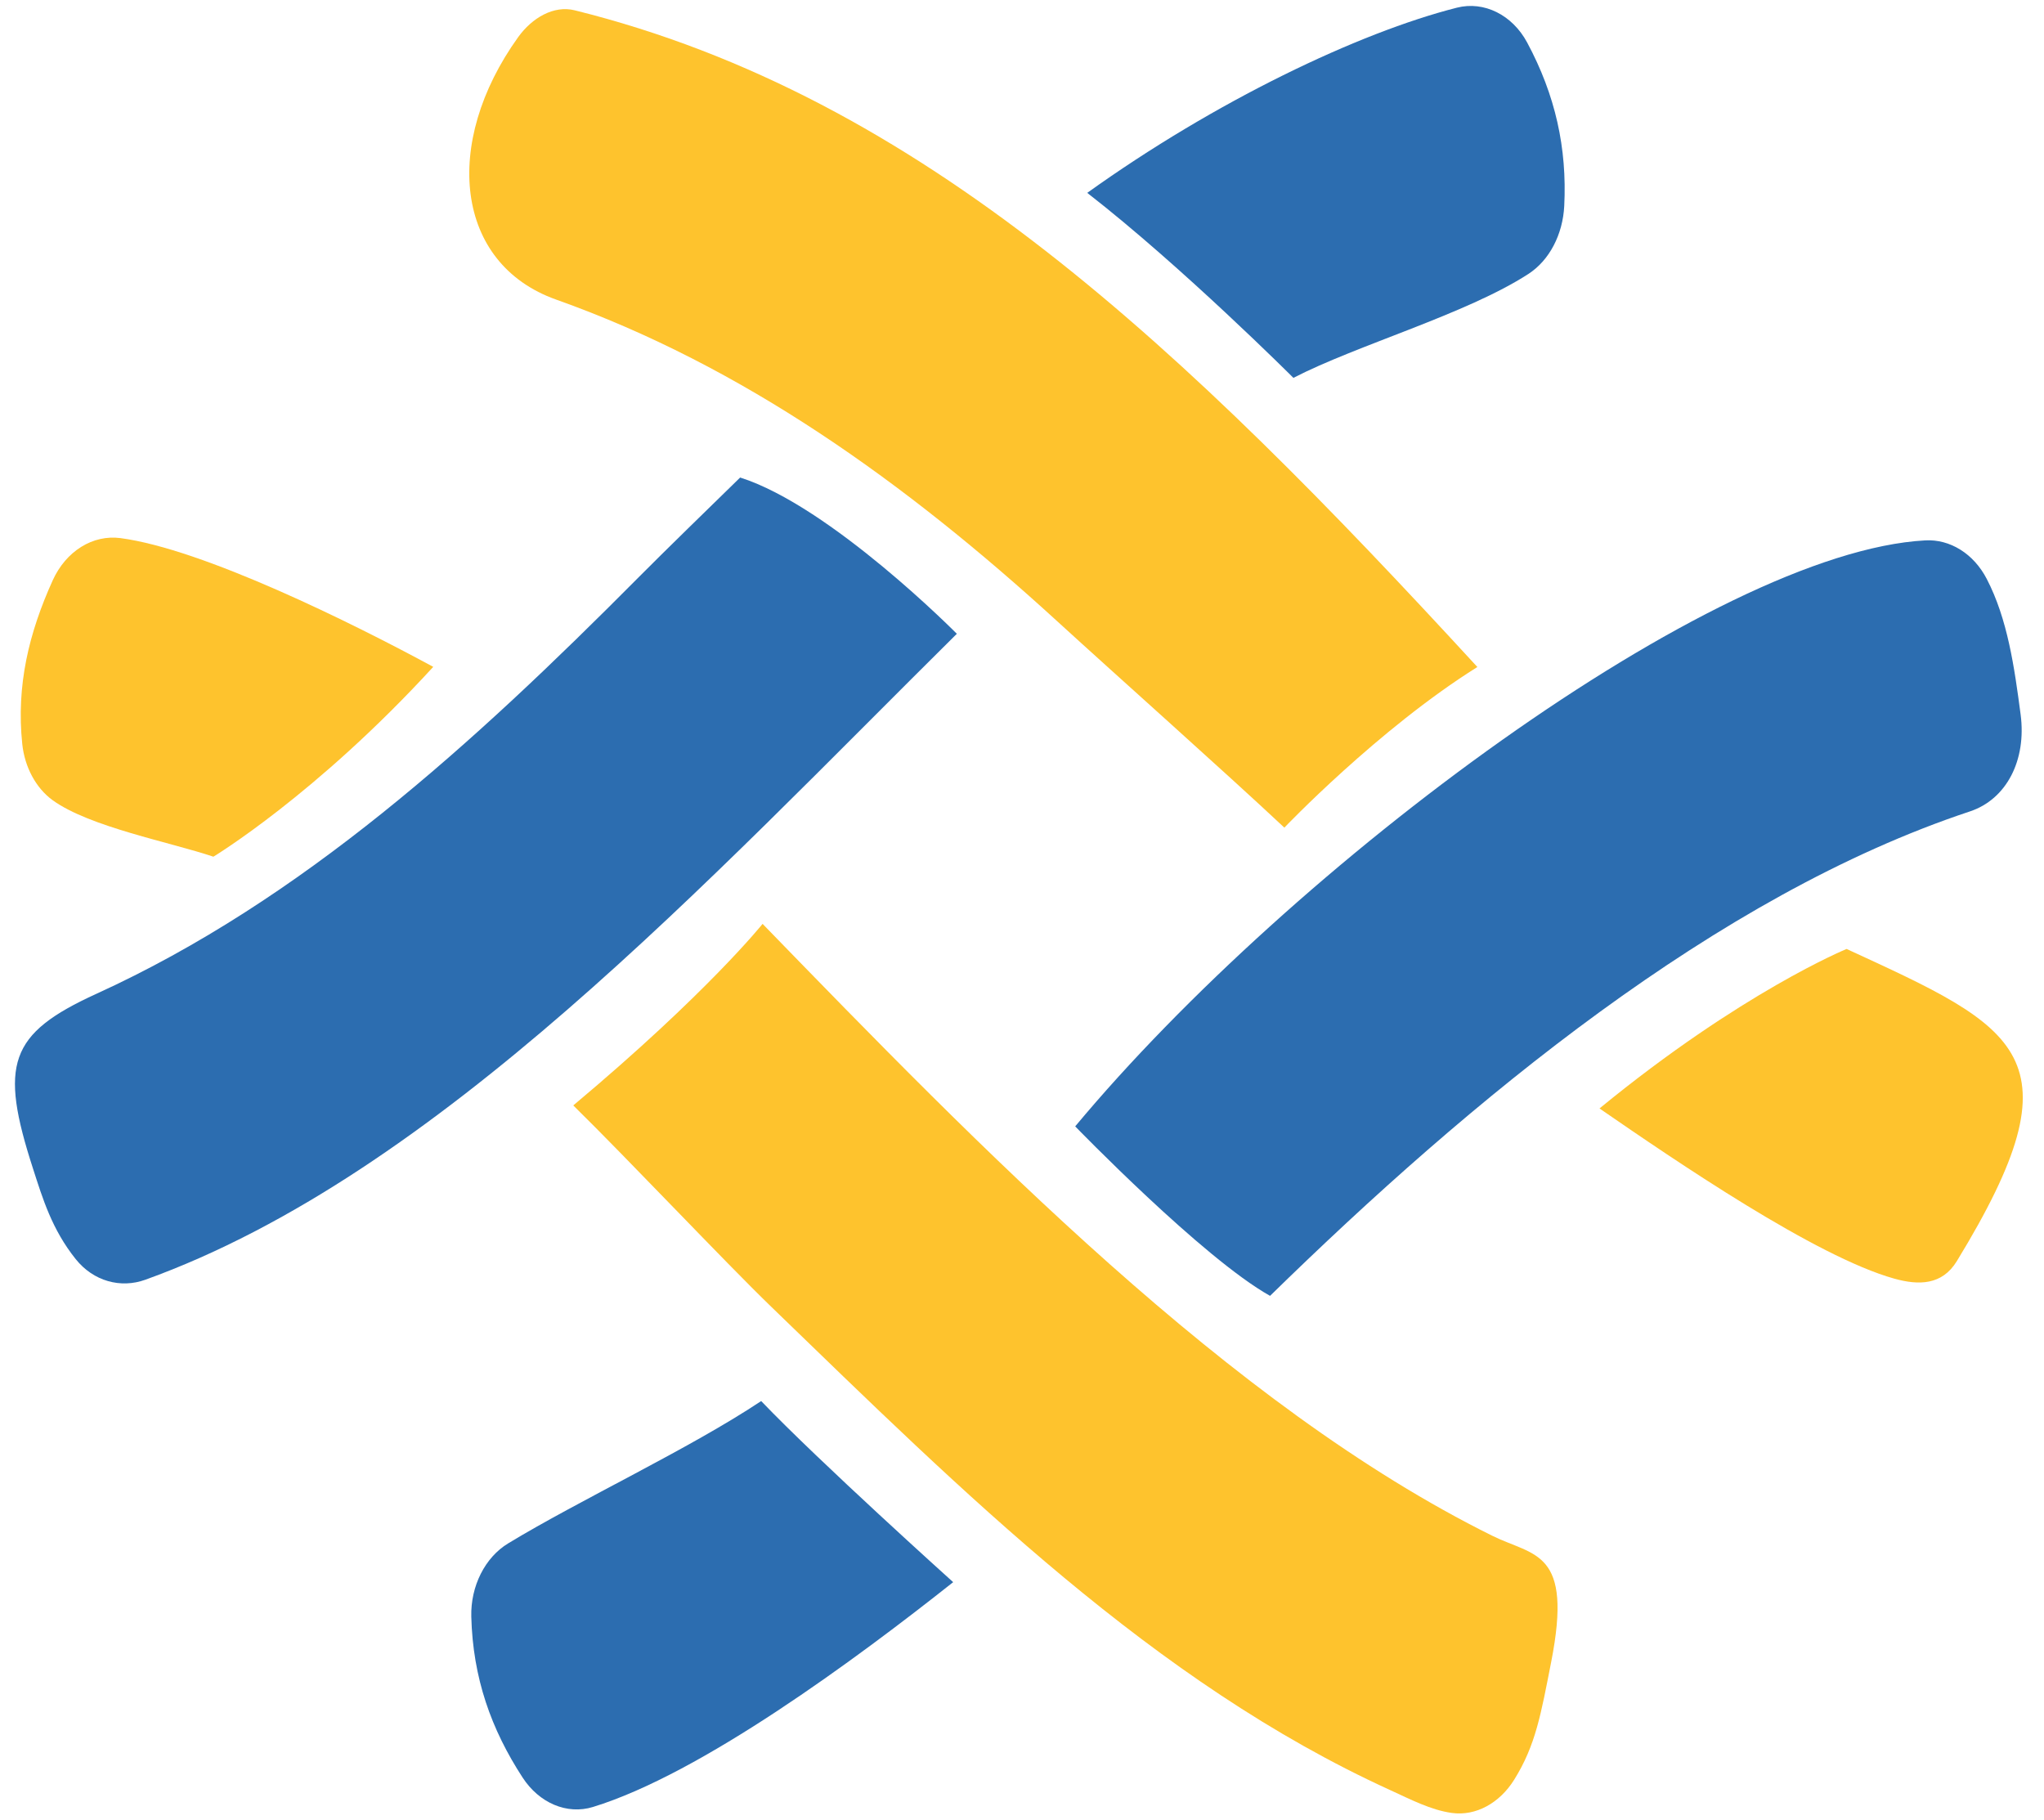 <svg width="73" height="65" viewBox="0 0 73 65" fill="none" xmlns="http://www.w3.org/2000/svg">
<g clip-path="url(#clip0_1531_3016)">
<path d="M55.399 59.358C55.036 61.202 54.85 62.326 54.075 63.565C53.558 64.392 52.712 64.867 51.85 64.747C51.102 64.644 50.376 64.263 49.647 63.93C41.215 60.083 34.41 53.31 27.535 46.661C25.896 45.076 22.438 41.407 20.474 39.479C25.256 35.473 27.235 32.995 27.235 32.995C34.939 40.923 43.922 50.205 53.296 54.848C54.79 55.588 56.188 55.348 55.399 59.358M45.87 29.558C43.701 27.526 39.908 24.153 37.766 22.195C32.324 17.218 26.519 13.065 19.861 10.699C16.255 9.417 15.781 5.12 18.507 1.325C19.003 0.635 19.778 0.182 20.526 0.368C32.928 3.445 42.312 12.453 52.763 23.821C49.227 26.035 45.87 29.558 45.87 29.558" fill="#FEC32D"/>
<path d="M38.4 40.227C46.143 30.937 61.178 19.711 68.76 19.299C69.195 19.275 69.628 19.39 70.014 19.631C70.4 19.872 70.724 20.231 70.953 20.671C71.7 22.107 71.942 23.826 72.165 25.517C72.38 27.15 71.662 28.545 70.354 28.979C61.296 31.986 52.499 39.299 45.359 46.28C42.957 44.936 38.4 40.227 38.4 40.227ZM34.173 22.635C25.278 31.44 15.626 41.943 5.191 45.704C4.31 46.022 3.338 45.76 2.704 44.968C1.852 43.903 1.525 42.806 1.18 41.739C-0.028 38.011 0.315 36.92 3.44 35.494C10.777 32.147 16.881 26.583 22.788 20.637C23.682 19.736 25.456 18.007 26.434 17.054C29.67 18.082 34.173 22.635 34.173 22.635ZM18.147 55.121C20.698 53.571 24.625 51.742 27.185 50.037C29.254 52.199 34.042 56.505 34.042 56.505C30.57 59.256 25.032 63.352 21.177 64.534C20.245 64.82 19.256 64.39 18.667 63.487C17.54 61.758 16.888 59.923 16.832 57.738C16.804 56.643 17.325 55.62 18.147 55.121ZM38.83 6.888C43.389 3.62 48.519 1.165 52.033 0.274C53 0.029 54.01 0.529 54.541 1.518C55.55 3.398 55.969 5.287 55.866 7.353C55.815 8.372 55.338 9.297 54.582 9.786C52.377 11.214 48.45 12.327 46.193 13.495C46.193 13.495 42.212 9.515 38.83 6.888Z" fill="#2C6DB0"/>
<path d="M65.95 33.891C72.107 36.726 74.378 37.687 69.886 45.041C69.36 45.903 68.523 45.909 67.649 45.664C64.848 44.88 59.877 41.484 57.125 39.587C62.197 35.428 65.95 33.891 65.95 33.891ZM7.621 30.596C6.1 30.081 3.208 29.537 1.883 28.581C1.284 28.148 0.881 27.396 0.795 26.571C0.578 24.485 1.029 22.607 1.887 20.717C2.118 20.212 2.47 19.799 2.899 19.532C3.328 19.264 3.815 19.155 4.297 19.217C7.249 19.605 12.585 22.25 15.473 23.816C11.29 28.382 7.621 30.596 7.621 30.596Z" fill="#FEC32D"/>
</g>
<defs>
<clipPath id="clip0_1531_3016">
<rect width="72" height="65" fill="white" transform="translate(0.396)"/>
</clipPath>
</defs>
</svg>
